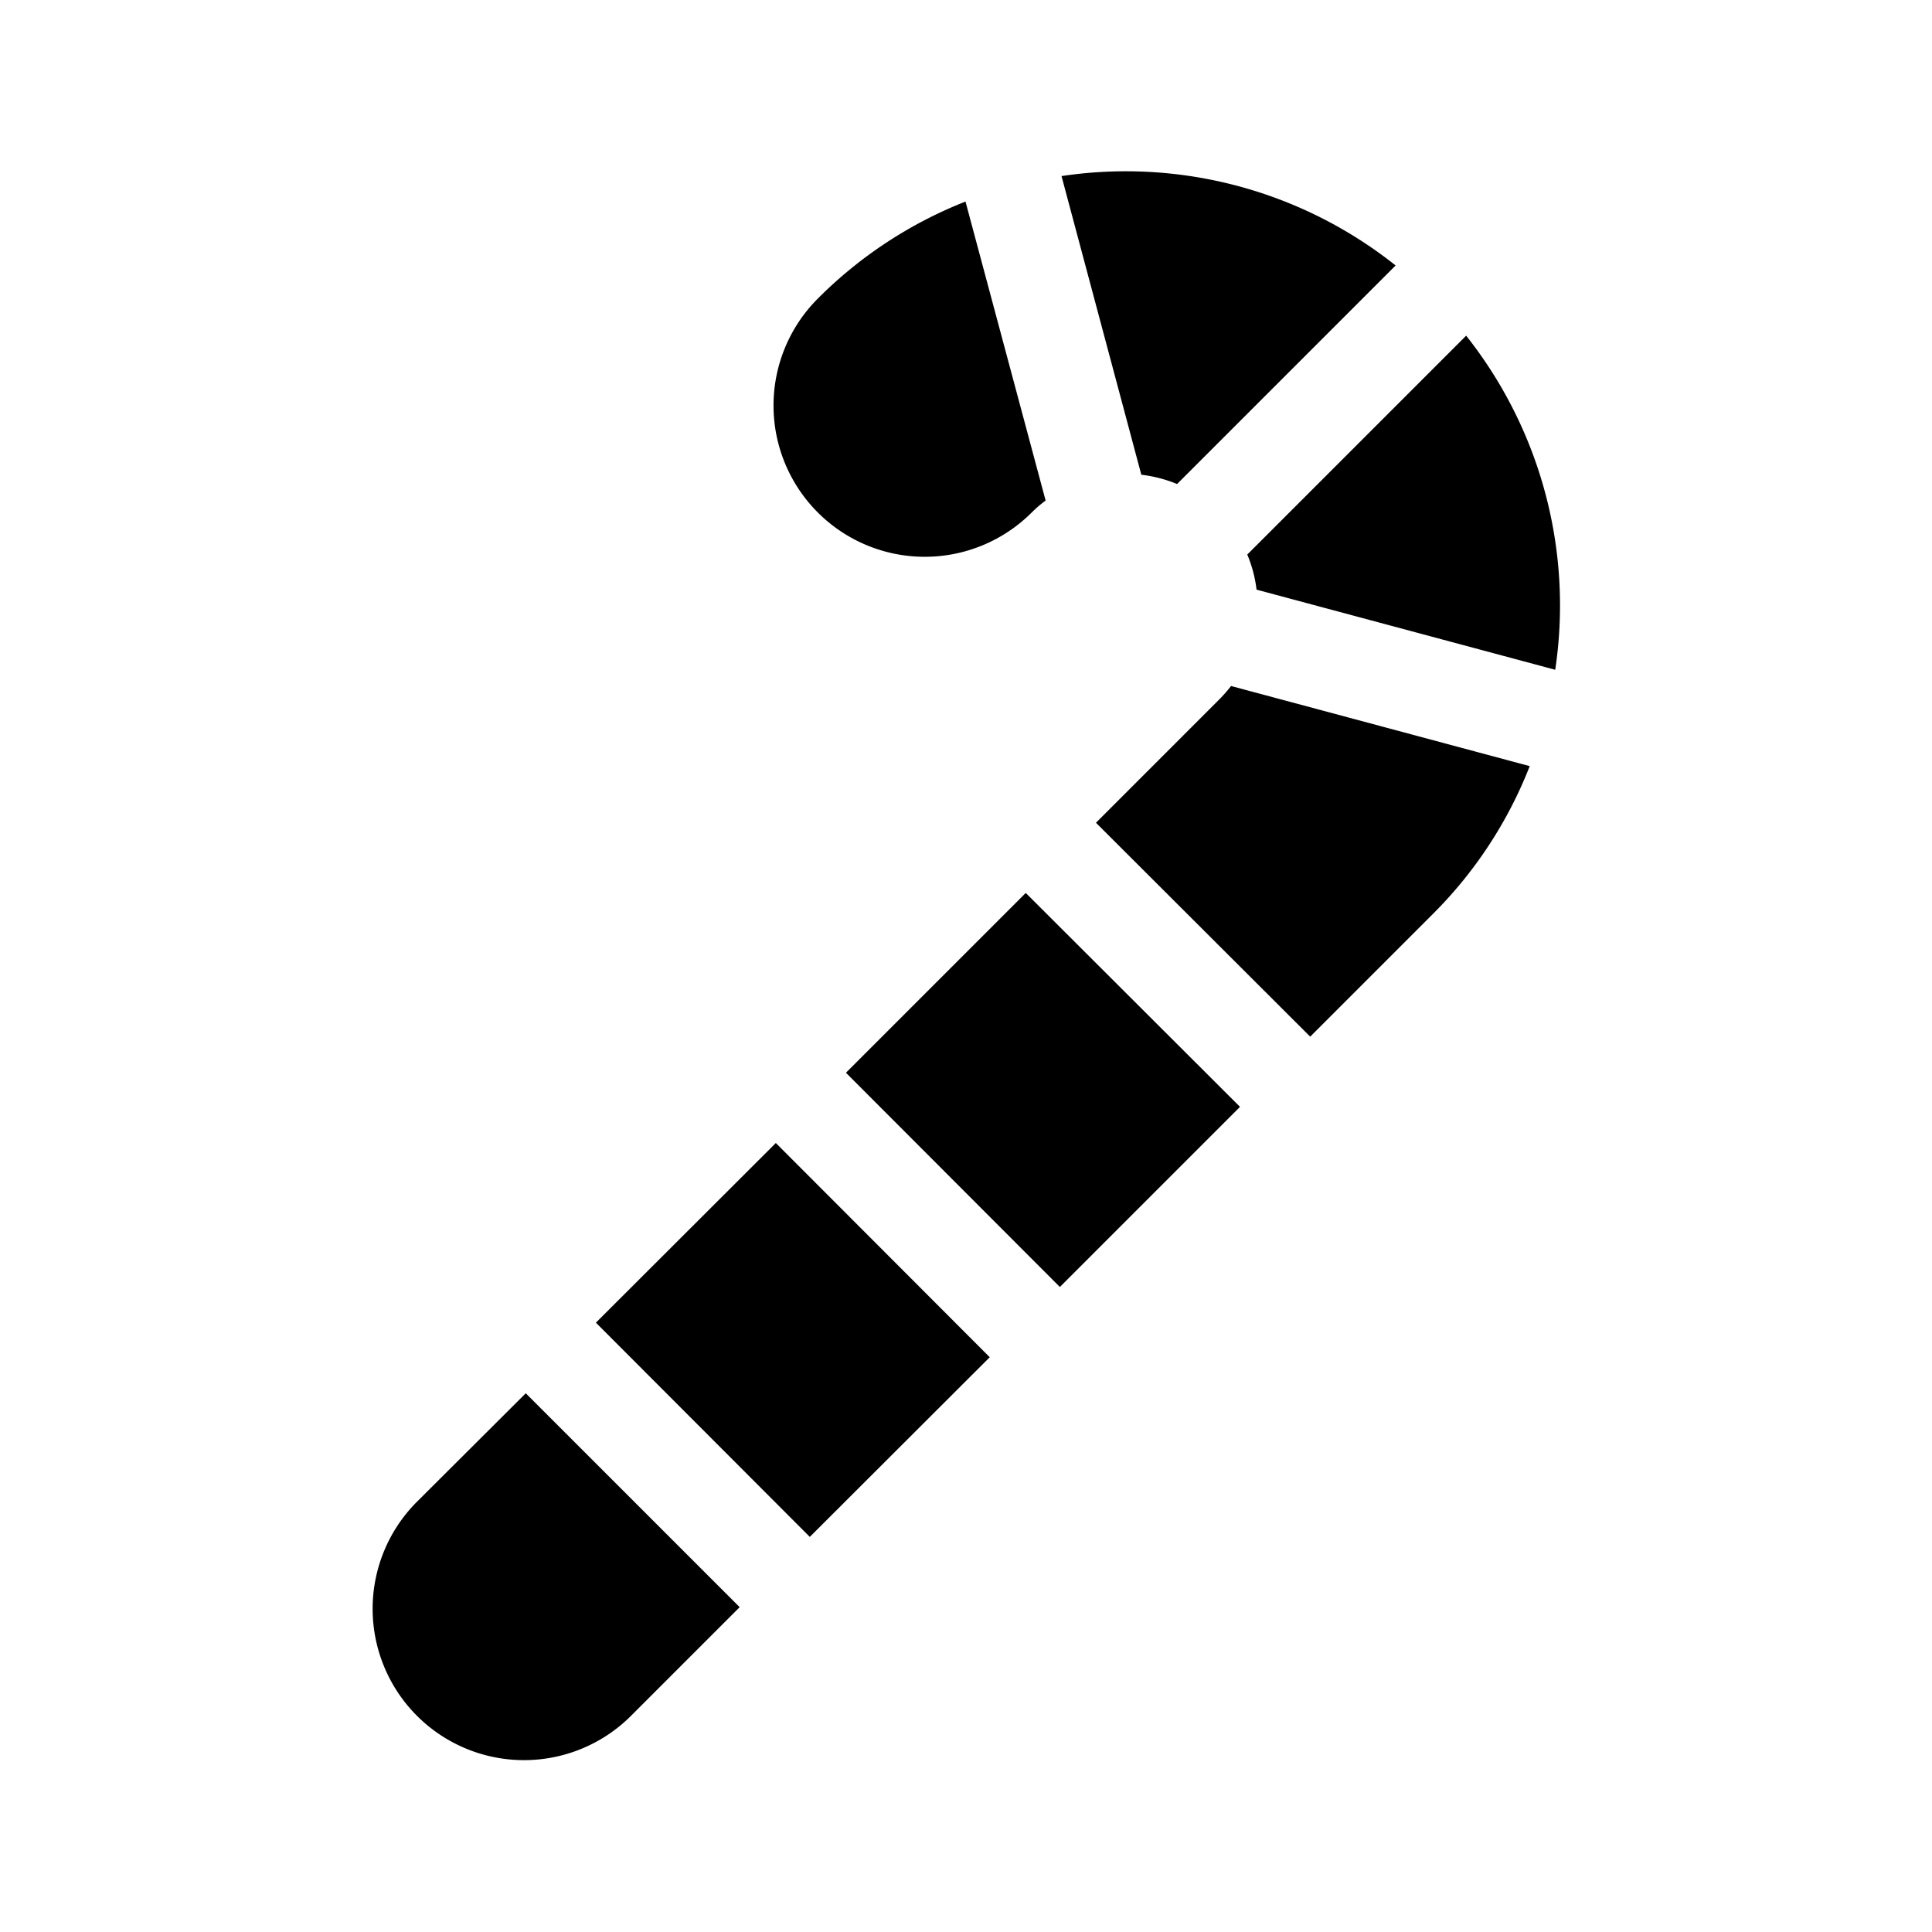<?xml version="1.0" ?>

<svg fill="#000000" width="800px" height="800px" viewBox="0 0 512 512" xmlns="http://www.w3.org/2000/svg">
<g id="Candy_cane">
<path d="M273.417,135.815a31.758,31.758,0,0,1,3.685-3.158L255.867,53.417A114.436,114.436,0,0,0,216.731,79.129a40.083,40.083,0,0,0,56.686,56.686Z"/>
<path d="M311.936,128.27,369.852,70.354a114.845,114.845,0,0,0-88.538-23.69L302.463,125.81A35.874,35.874,0,0,1,311.936,128.27Z"/>
<path d="M110.377,398.101a40.114,40.114,0,0,0,56.686,56.772l28.956-28.956L139.333,369.231Z"/>
<rect height="80.228" transform="translate(-189.48 252.272) rotate(-44.957)" width="67.385" x="176.412" y="314.989"/>
<polygon points="224.186 284.292 280.877 341.064 328.612 293.328 271.836 236.642 224.186 284.292"/>
<path d="M323.085,185.393,290.44,218.038l56.776,56.686,32.555-32.555a113.742,113.742,0,0,0,25.622-39.136l-79.151-21.235A39.905,39.905,0,0,1,323.085,185.393Z"/>
<path d="M388.546,88.958,330.54,146.96A34.681,34.681,0,0,1,333,156.262L412.15,177.496A115.158,115.158,0,0,0,388.546,88.958Z"/>
</g>
</svg>
